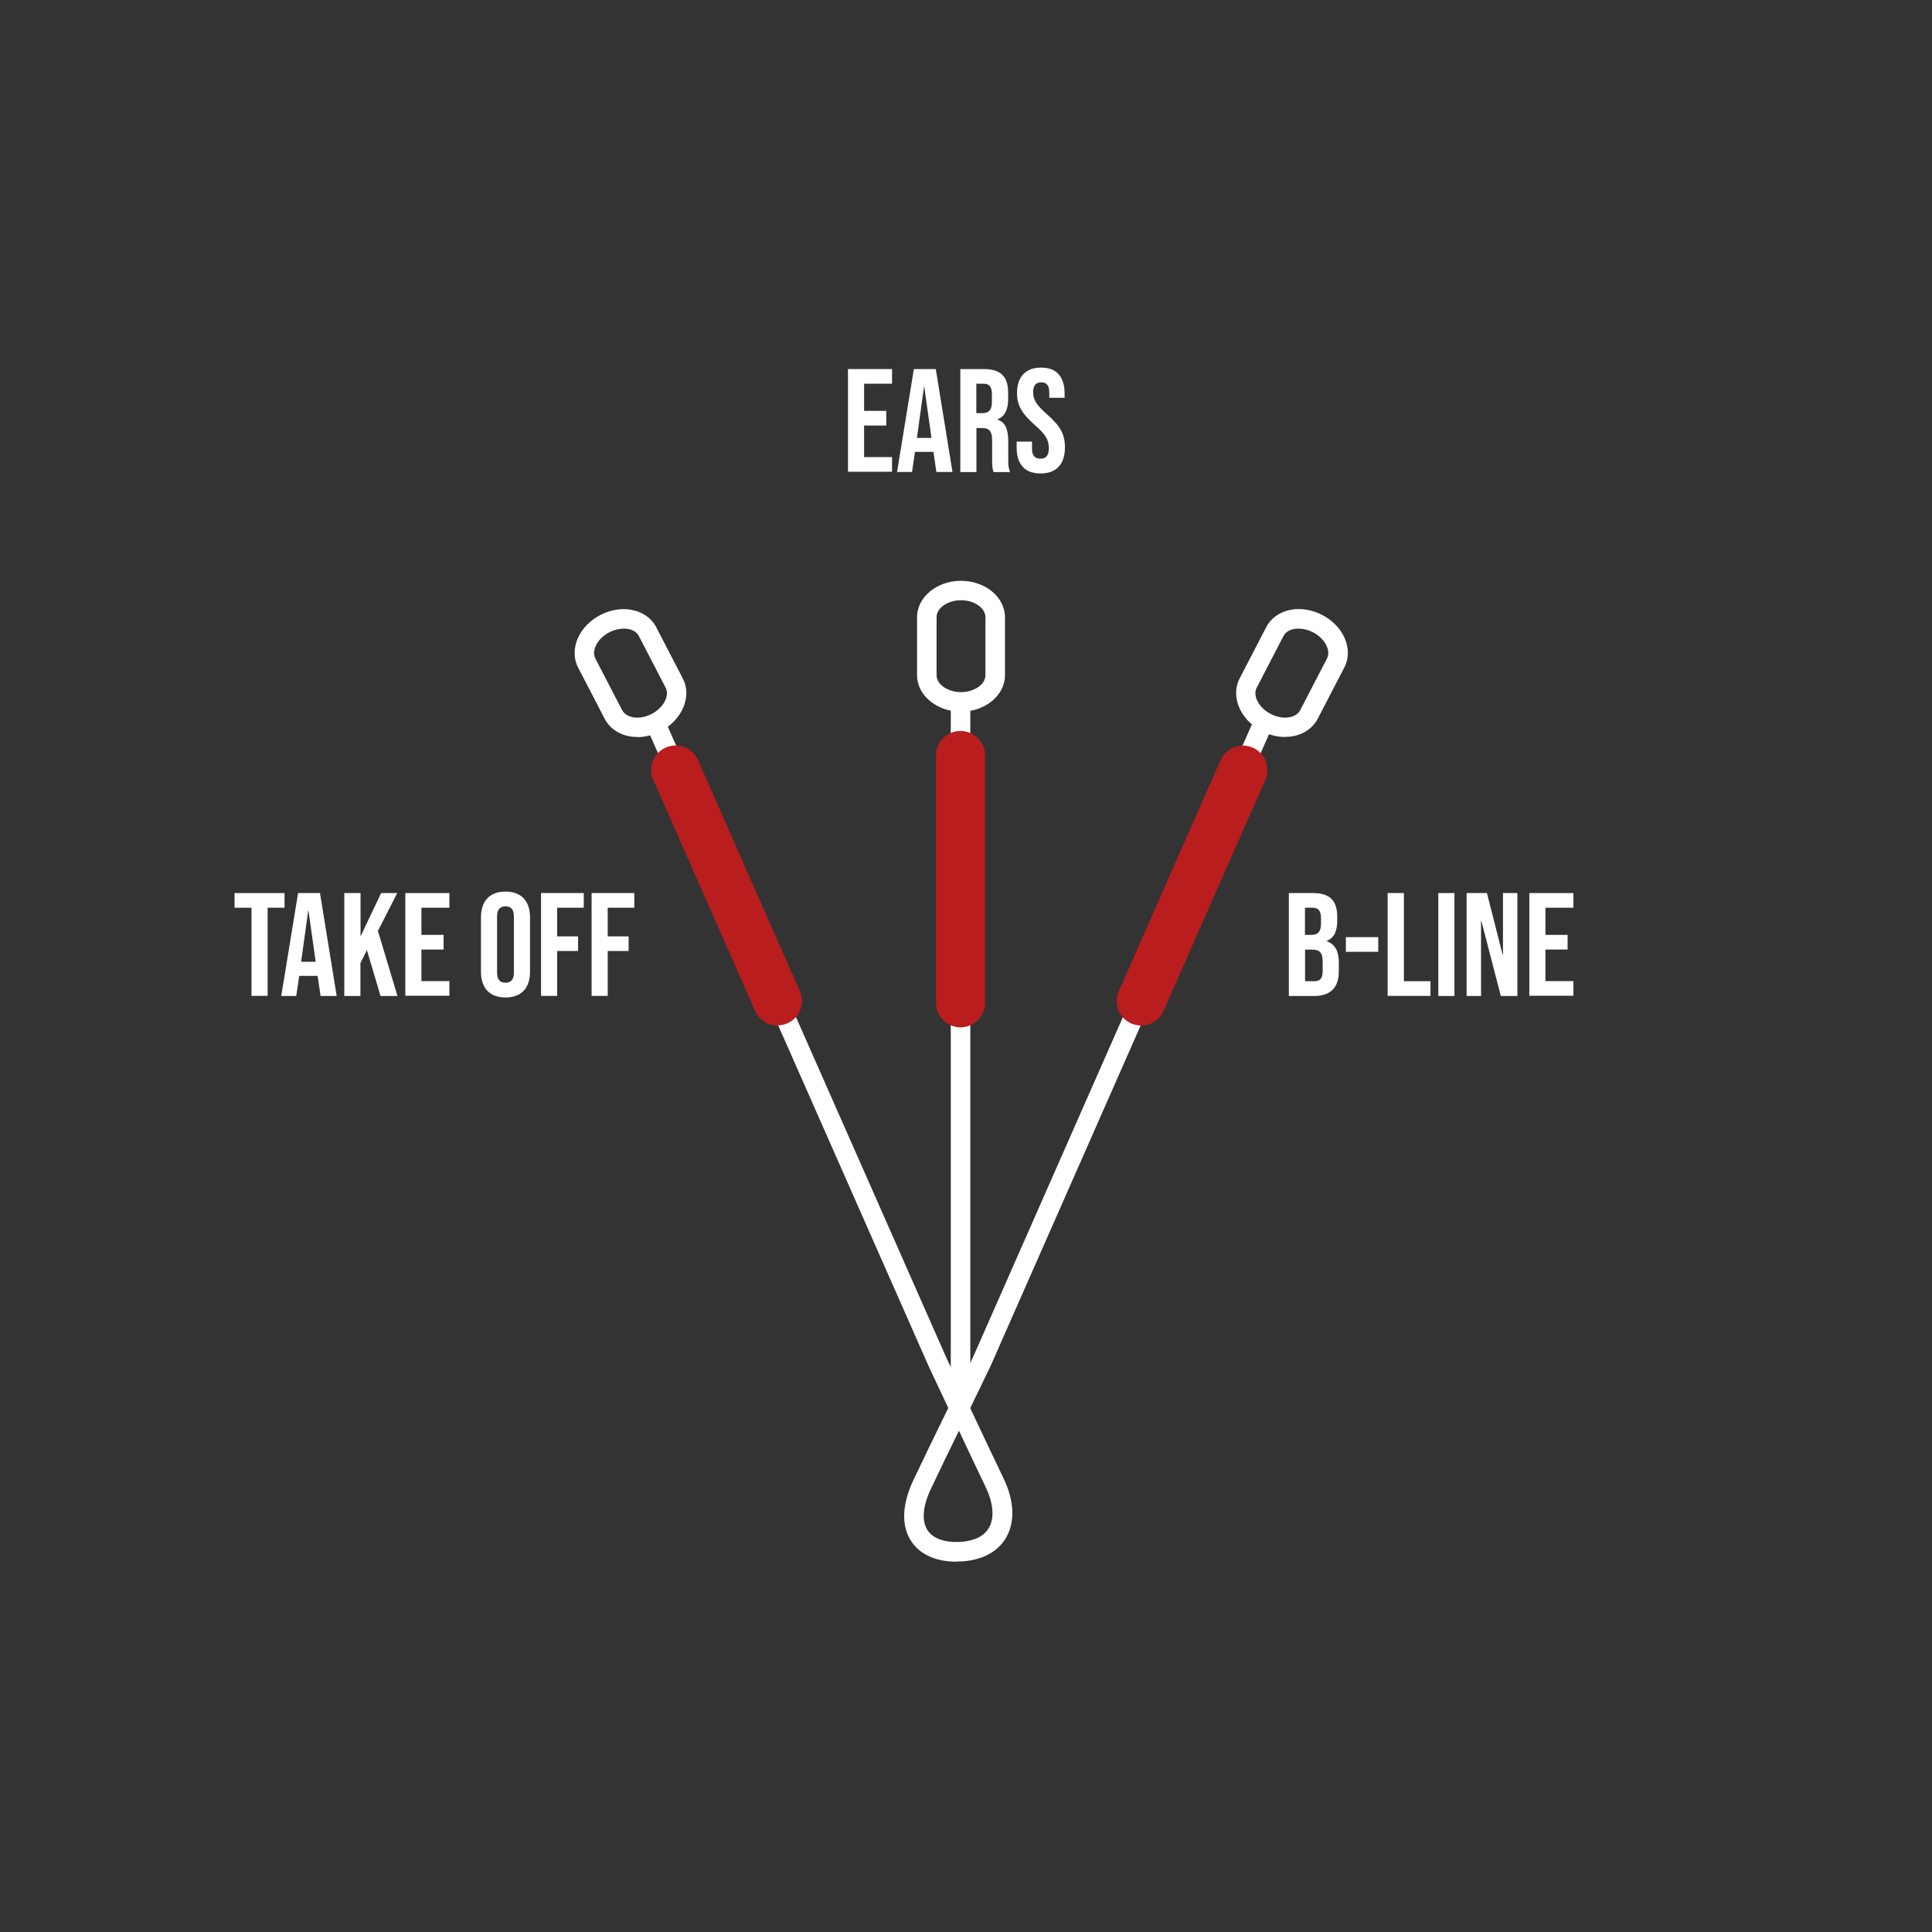 <?xml version="1.0" encoding="UTF-8"?>
<svg xmlns="http://www.w3.org/2000/svg" version="1.1" viewBox="0 0 170.08 170.08">
  <rect x="0" y="0" width="170.08" height="170.08" fill="#333333" stroke="none"/>
  <defs>
    <style>
      .cls-1 {
        fill: #b91d1d;
      }

      .cls-2 {
        fill: #fff;
      }

      .cls-3 {
        fill: none;
        stroke: #b91d1d;
        stroke-linecap: round;
        stroke-miterlimit: 10;
        stroke-width: 1.79px;
      }
    </style>
  </defs>
  <!-- Generator: Adobe Illustrator 28.7.1, SVG Export Plug-In . SVG Version: 1.2.0 Build 142)  -->
  <g>
    <g id="Ebene_1">
      <path class="cls-2" d="M84.2,137.48c-1.8,0-3.21-.63-3.98-1.8-.89-1.33-.82-3.23.17-5.34,1.03-2.18,1.86-3.87,2.81-5.82.09-.19.18-.37.28-.57-.97-2.05-1.72-3.66-1.72-3.66l-24.58-55.68c-.19-.44,0-.94.44-1.14.44-.19.94,0,1.14.44l24.57,55.66h0s.46.98,1.13,2.39c.36-.74.75-1.54,1.17-2.42l24.52-55.64c.19-.44.7-.63,1.14-.44s.63.7.44,1.14l-24.53,55.66c-.68,1.42-1.27,2.62-1.79,3.7,1.03,2.18,2.2,4.67,2.95,6.22.95,1.99,1.01,3.84.18,5.23-.75,1.25-2.16,1.97-3.98,2.05-.11,0-.22,0-.33,0ZM84.42,125.95c-.82,1.67-1.56,3.21-2.47,5.12-.73,1.54-.83,2.84-.29,3.65.47.71,1.47,1.08,2.81,1.02.86-.04,2.01-.28,2.57-1.21.52-.86.42-2.17-.26-3.6-.61-1.27-1.5-3.15-2.36-4.98Z"/>
      <path class="cls-2" d="M84.6,62.65c-2.13,0-3.87-1.44-3.87-3.2v-5.12c0-1.76,1.74-3.2,3.87-3.2s3.87,1.44,3.87,3.2v5.12c0,1.76-1.74,3.2-3.87,3.2ZM84.6,52.84c-1.17,0-2.15.68-2.15,1.49v5.12c0,.8.99,1.48,2.15,1.48s2.15-.68,2.15-1.48v-5.12c0-.81-.99-1.49-2.15-1.49Z"/>
      <path class="cls-2" d="M56.1,64.88c-.24,0-.47-.02-.7-.06-.96-.18-1.74-.73-2.15-1.51l-2.36-4.55c-.41-.78-.4-1.74,0-2.63.38-.83,1.08-1.53,1.96-1.99.88-.46,1.86-.62,2.76-.45.96.18,1.75.73,2.15,1.51l2.36,4.55c.81,1.57-.07,3.64-1.96,4.62-.66.34-1.37.52-2.05.52ZM54.91,55.34c-.42,0-.86.11-1.27.32-.54.28-.97.71-1.19,1.19-.11.24-.26.7-.04,1.12l2.36,4.55c.22.42.68.57.94.62.52.1,1.12-.01,1.66-.29,1.04-.54,1.6-1.6,1.23-2.31l-2.36-4.55h0c-.22-.43-.68-.57-.94-.62-.12-.02-.25-.03-.39-.03Z"/>
      <path class="cls-2" d="M113.13,64.88c-.69,0-1.4-.18-2.05-.52-1.89-.98-2.77-3.05-1.96-4.62l2.36-4.55c.41-.78,1.19-1.33,2.15-1.51.89-.17,1.87,0,2.76.45.88.46,1.58,1.16,1.96,1.99.41.89.41,1.85,0,2.63l-2.36,4.55c-.41.78-1.19,1.33-2.15,1.51-.23.04-.46.06-.7.06ZM114.32,55.34c-.13,0-.26.01-.39.03-.26.05-.72.19-.94.62l-2.36,4.55c-.37.71.19,1.77,1.23,2.31.54.28,1.14.39,1.66.29.26-.05.72-.19.94-.62l2.36-4.55c.22-.42.07-.89-.04-1.12-.22-.48-.65-.91-1.19-1.19-.41-.21-.85-.32-1.27-.32ZM112.23,55.59h0,0Z"/>
      <path class="cls-2" d="M84.56,125.89c-.48,0-.86-.39-.86-.86v-62.96c0-.48.39-.86.86-.86s.86.39.86.86v62.96c0,.48-.39.86-.86.86Z"/>
      <path class="cls-1" d="M100.46,90.28c-.29,0-.59-.06-.87-.18-1.09-.48-1.58-1.75-1.1-2.84l8.96-20.34c.48-1.09,1.76-1.58,2.84-1.1,1.09.48,1.58,1.75,1.1,2.84l-8.96,20.34c-.36.81-1.15,1.29-1.97,1.29Z"/>
      <path class="cls-1" d="M68.44,90.28c-.83,0-1.62-.48-1.97-1.29l-8.96-20.34c-.48-1.09.01-2.36,1.1-2.84,1.09-.48,2.36.01,2.84,1.1l8.96,20.34c.48,1.09-.01,2.36-1.1,2.84-.28.12-.58.18-.87.18Z"/>
      <path class="cls-1" d="M84.56,90.44c-1.19,0-2.16-.97-2.16-2.16v-21.77c0-1.19.97-2.16,2.16-2.16s2.16.97,2.16,2.16v21.77c0,1.19-.97,2.16-2.16,2.16Z"/>
      <path class="cls-3" d="M84.56,82.66"/>
      <path class="cls-3" d="M84.56,127.27"/>
      <g>
        <path class="cls-2" d="M113.46,78.62h2.15c1.47,0,2.11.69,2.11,2.08v.36c0,.93-.28,1.51-.92,1.77v.03c.76.26,1.06.93,1.06,1.89v.78c0,1.4-.74,2.15-2.16,2.15h-2.24v-9.06ZM115.44,82.3c.53,0,.85-.23.85-.96v-.5c0-.65-.22-.93-.72-.93h-.69v2.39h.56ZM115.7,86.38c.48,0,.74-.22.74-.89v-.79c0-.84-.27-1.1-.92-1.1h-.63v2.78h.82Z"/>
        <path class="cls-2" d="M118.48,82.5h2.85v1.29h-2.85v-1.29Z"/>
        <path class="cls-2" d="M122.17,78.62h1.42v7.76h2.34v1.29h-3.77v-9.06Z"/>
        <path class="cls-2" d="M126.62,78.62h1.42v9.06h-1.42v-9.06Z"/>
        <path class="cls-2" d="M129.11,78.62h1.79l1.38,5.42h.03v-5.42h1.27v9.06h-1.46l-1.71-6.61h-.03v6.61h-1.27v-9.06Z"/>
        <path class="cls-2" d="M134.63,78.62h3.88v1.29h-2.46v2.39h1.95v1.29h-1.95v2.78h2.46v1.29h-3.88v-9.06Z"/>
      </g>
      <g>
        <path class="cls-2" d="M22.14,79.91h-1.49v-1.29h4.4v1.29h-1.49v7.76h-1.42v-7.76Z"/>
        <path class="cls-2" d="M26.24,78.62h1.93l1.47,9.06h-1.42l-.26-1.8v.03h-1.62l-.26,1.77h-1.32l1.48-9.06ZM27.79,84.67l-.63-4.48h-.03l-.62,4.48h1.28Z"/>
        <path class="cls-2" d="M30.32,78.62h1.42v3.82l1.81-3.82h1.42l-1.7,3.33,1.72,5.73h-1.49l-1.2-4.04-.57,1.15v2.89h-1.42v-9.06Z"/>
        <path class="cls-2" d="M35.68,78.62h3.88v1.29h-2.46v2.39h1.95v1.29h-1.95v2.78h2.46v1.29h-3.88v-9.06Z"/>
        <path class="cls-2" d="M42.34,85.53v-4.76c0-1.45.76-2.28,2.16-2.28s2.16.83,2.16,2.28v4.76c0,1.45-.76,2.28-2.16,2.28s-2.16-.83-2.16-2.28ZM45.24,85.62v-4.94c0-.65-.28-.89-.74-.89s-.74.25-.74.89v4.94c0,.65.28.89.74.89s.74-.25.74-.89Z"/>
        <path class="cls-2" d="M47.62,78.62h3.77v1.29h-2.34v2.52h1.84v1.29h-1.84v3.95h-1.42v-9.06Z"/>
        <path class="cls-2" d="M52.07,78.62h3.77v1.29h-2.34v2.52h1.84v1.29h-1.84v3.95h-1.42v-9.06Z"/>
      </g>
      <g>
        <path class="cls-2" d="M74.65,32.49h3.88v1.29h-2.46v2.39h1.95v1.29h-1.95v2.78h2.46v1.29h-3.88v-9.06Z"/>
        <path class="cls-2" d="M80.45,32.49h1.93l1.47,9.06h-1.42l-.26-1.8v.03h-1.62l-.26,1.77h-1.32l1.48-9.06ZM82,38.55l-.63-4.48h-.03l-.62,4.48h1.28Z"/>
        <path class="cls-2" d="M84.53,32.49h2.11c1.47,0,2.11.69,2.11,2.08v.56c0,.93-.3,1.53-.93,1.79v.03c.71.22.94.89.94,1.92v1.59c0,.44.01.76.16,1.1h-1.45c-.08-.23-.13-.38-.13-1.11v-1.66c0-.84-.25-1.11-.89-1.11h-.49v3.88h-1.42v-9.06ZM86.47,36.37c.53,0,.85-.23.85-.96v-.7c0-.65-.22-.93-.72-.93h-.65v2.59h.52Z"/>
        <path class="cls-2" d="M89.5,39.4v-.52h1.35v.62c0,.65.29.88.74.88s.74-.23.74-.91c0-.75-.28-1.23-1.22-2.04-1.19-1.05-1.58-1.79-1.58-2.82,0-1.42.74-2.25,2.12-2.25s2.07.83,2.07,2.28v.38h-1.35v-.47c0-.65-.26-.89-.71-.89s-.71.25-.71.87c0,.66.3,1.14,1.23,1.95,1.19,1.05,1.57,1.77,1.57,2.9,0,1.48-.75,2.3-2.15,2.3s-2.1-.83-2.1-2.28Z"/>
      </g>
    </g>
  </g>
</svg>